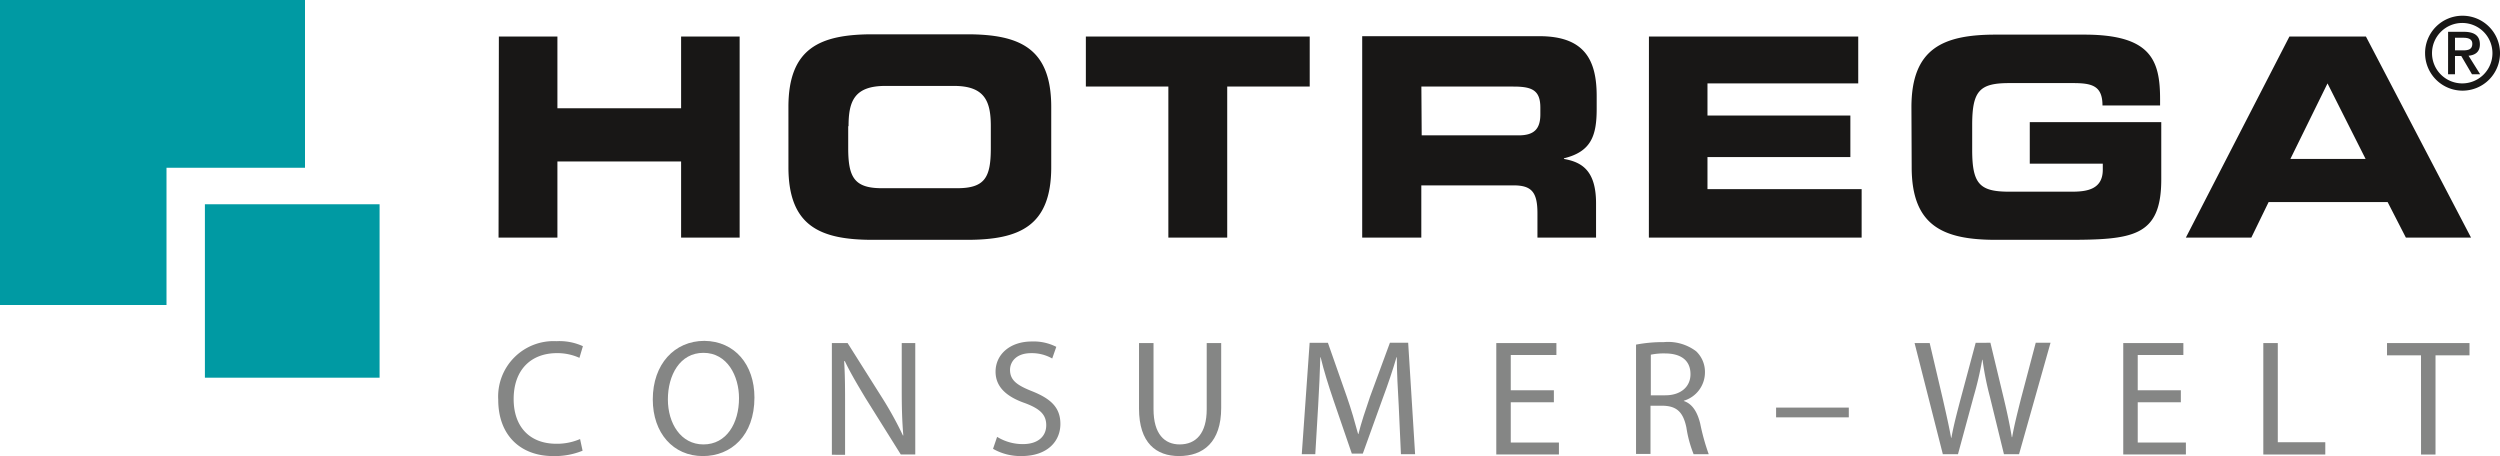 <?xml version="1.0" encoding="UTF-8"?>
<svg xmlns="http://www.w3.org/2000/svg" xmlns:xlink="http://www.w3.org/1999/xlink" width="300" height="54.727" viewBox="0 0 300 54.727">
  <defs>
    <clipPath id="a">
      <rect width="300" height="54.727" fill="none"></rect>
    </clipPath>
  </defs>
  <g clip-path="url(#a)">
    <path d="M393.173,9.155V7.644h1.02c.491,0,1.058.113,1.058.718,0,.68-.491.793-1.1.793Zm-.831,2.87h.831V9.834h.755l1.284,2.191h.982L394.8,9.8c.793-.076,1.36-.453,1.36-1.36,0-1.058-.68-1.511-1.926-1.511h-1.888Zm-1.926-2.531a3.626,3.626,0,1,1,3.626,3.626,3.627,3.627,0,0,1-3.626-3.626m-.831,0A4.495,4.495,0,1,0,394.079,5a4.481,4.481,0,0,0-4.495,4.495M377.876,13.12l4.57,9.065H373.42Zm-17,18.507h7.856l2.077-4.268H385.09l2.191,4.268H395.1L382.484,7.493h-9.178Zm-32.9-8.46c0,7.063,3.777,8.725,10.122,8.725h8.46c7.932,0,11.368-.34,11.368-7.252V17.766H342.147v4.986h8.762v.718c0,2.342-1.851,2.644-3.7,2.644h-7.516c-3.55,0-4.457-.906-4.457-5.023V18.106c0-4.117.906-5.023,4.457-5.023h7.629c2.266,0,3.55.3,3.55,2.682h6.912v-.755c0-4.683-1.1-7.743-9.1-7.743H338.068c-6.345,0-10.122,1.662-10.122,8.725Zm-31.537,8.46h25.532V25.811H303.471V21.958h17.147V16.973H303.471V13.12h18.091V7.493H296.446Zm-34.332,0h7.025v-6.27h11.066c2.191,0,2.87.831,2.87,3.361v2.908H290.1V27.51c0-3.966-1.737-4.948-3.852-5.325v-.076c3.248-.793,3.928-2.682,3.928-5.93V14.631c0-4.343-1.473-7.176-6.874-7.176H262.038V31.627ZM269.139,13.5h11.029c2.228,0,3.248.415,3.248,2.531v.793c0,1.737-.718,2.531-2.606,2.531H269.177Zm-40.262,0h9.9V31.627h7.063V13.5h9.9V7.493H228.877ZM200.4,18.257c0-2.984.68-4.834,4.419-4.834h8.234c3.7,0,4.419,1.851,4.419,4.834v2.606c0,3.513-.68,4.834-4.041,4.834H204.4c-3.324,0-4.041-1.322-4.041-4.834V18.257Zm-7.214,4.91c0,7.063,3.777,8.725,10.122,8.725H214.6c6.345,0,10.122-1.662,10.122-8.725V15.953c0-7.063-3.777-8.725-10.122-8.725H203.307c-6.345,0-10.122,1.662-10.122,8.725ZM158.4,31.627h7.063v-9.14h14.843v9.14h7.025V7.493h-7.025V16.1H165.463V7.493h-7.025Z" transform="translate(-98.574 -3.112)" fill="#181716"></path>
    <path d="M19.98,20.131H36.6V0H0V36.6H19.98Z" fill="#009aa3"></path>
    <rect width="20.962" height="20.811" transform="translate(24.588 24.512)" fill="#009aa3"></rect>
    <path d="M168.422,121.544a8.806,8.806,0,0,1-3.55.642c-3.777,0-6.572-2.379-6.572-6.761a6.651,6.651,0,0,1,6.987-7.025,6.761,6.761,0,0,1,3.173.6l-.415,1.4a6.437,6.437,0,0,0-2.682-.567c-3.135,0-5.212,2-5.212,5.514,0,3.286,1.888,5.363,5.137,5.363a7,7,0,0,0,2.833-.567Z" transform="translate(-98.512 -67.458)" fill="#858685"></path>
    <path d="M219.6,115.1c0,4.57-2.795,7.025-6.194,7.025-3.55,0-6.005-2.757-6.005-6.8,0-4.23,2.606-7.025,6.194-7.025,3.626.038,6.005,2.833,6.005,6.8m-10.387.227c0,2.87,1.549,5.4,4.268,5.4,2.757,0,4.268-2.531,4.268-5.552,0-2.644-1.4-5.439-4.268-5.439-2.833,0-4.268,2.682-4.268,5.59" transform="translate(-129.067 -67.396)" fill="#858685"></path>
    <path d="M264.3,122.37V109h1.888l4.268,6.761a43.113,43.113,0,0,1,2.379,4.343l.038-.038c-.151-1.775-.189-3.4-.189-5.477V109h1.624v13.37h-1.737l-4.23-6.761c-.906-1.511-1.813-3.022-2.493-4.457l-.076.038c.113,1.7.113,3.286.113,5.514v5.7H264.3Z" transform="translate(-164.476 -67.832)" fill="#858685"></path>
    <path d="M315.991,119.944a5.878,5.878,0,0,0,3.1.869c1.775,0,2.795-.906,2.795-2.266,0-1.246-.718-1.964-2.531-2.644-2.191-.755-3.55-1.926-3.55-3.777,0-2.077,1.737-3.626,4.343-3.626a5.963,5.963,0,0,1,2.946.642l-.491,1.4a4.92,4.92,0,0,0-2.531-.642c-1.851,0-2.531,1.1-2.531,2,0,1.246.831,1.851,2.644,2.568,2.266.906,3.4,1.964,3.4,3.928,0,2.04-1.511,3.852-4.683,3.852a6.617,6.617,0,0,1-3.4-.869Z" transform="translate(-196.338 -67.521)" fill="#858685"></path>
    <path d="M363.637,109v7.932c0,2.984,1.322,4.23,3.135,4.23,1.964,0,3.248-1.322,3.248-4.23V109h1.737v7.78c0,4.117-2.153,5.779-5.061,5.779-2.719,0-4.8-1.549-4.8-5.7V109Z" transform="translate(-225.214 -67.832)" fill="#858685"></path>
    <path d="M425.233,116.416c-.113-1.851-.227-4.117-.227-5.779h-.038c-.453,1.549-1.02,3.248-1.7,5.061l-2.342,6.5h-1.322l-2.191-6.383c-.642-1.888-1.171-3.588-1.549-5.174h-.038c-.038,1.662-.151,3.89-.264,5.892l-.34,5.741H413.6l.944-13.37h2.191L419,115.359c.567,1.624.982,3.1,1.36,4.495h.038c.34-1.36.831-2.833,1.4-4.495l2.379-6.459h2.191l.831,13.37h-1.7Z" transform="translate(-257.387 -67.769)" fill="#858685"></path>
    <path d="M482.312,116.1h-5.174v4.834h5.779v1.435H475.4V109h7.214v1.435h-5.477v4.23h5.174Z" transform="translate(-295.846 -67.832)" fill="#858685"></path>
    <path d="M519.8,109a16.919,16.919,0,0,1,3.324-.3,5.571,5.571,0,0,1,3.89,1.1,3.405,3.405,0,0,1,1.057,2.531,3.557,3.557,0,0,1-2.531,3.4v.038c1.02.34,1.624,1.322,1.964,2.719a26.077,26.077,0,0,0,1.02,3.664h-1.813a14.326,14.326,0,0,1-.869-3.21c-.378-1.813-1.133-2.531-2.682-2.606h-1.624v5.779H519.8Zm1.737,6.081h1.775c1.851,0,3.022-1.02,3.022-2.531,0-1.737-1.246-2.493-3.059-2.493a7.561,7.561,0,0,0-1.7.151v4.872Z" transform="translate(-323.476 -67.645)" fill="#858685"></path>
    <rect width="8.725" height="1.171" transform="translate(213.131 48.911)" fill="#858685"></rect>
    <path d="M611.7,122.308l-3.4-13.37h1.813L611.7,115.7c.378,1.662.755,3.324.982,4.608h.038c.227-1.322.642-2.908,1.1-4.646l1.813-6.761H617.4l1.624,6.761c.378,1.586.718,3.173.944,4.57h.038c.264-1.473.642-2.946,1.058-4.608l1.775-6.723h1.775l-3.777,13.37h-1.813l-1.7-6.95a35.628,35.628,0,0,1-.869-4.381h-.038a41.079,41.079,0,0,1-1.02,4.381l-1.888,6.95H611.7Z" transform="translate(-378.551 -67.769)" fill="#858685"></path>
    <path d="M681.512,116.1h-5.174v4.834h5.779v1.435H674.6V109h7.214v1.435h-5.477v4.23h5.174Z" transform="translate(-419.81 -67.832)" fill="#858685"></path>
    <path d="M719.1,109h1.737v11.9h5.7v1.473H719.1Z" transform="translate(-447.502 -67.832)" fill="#858685"></path>
    <path d="M762.479,110.473H758.4V109h9.9v1.473h-4.079v11.9h-1.737Z" transform="translate(-471.959 -67.832)" fill="#858685"></path>
  </g>
</svg>
